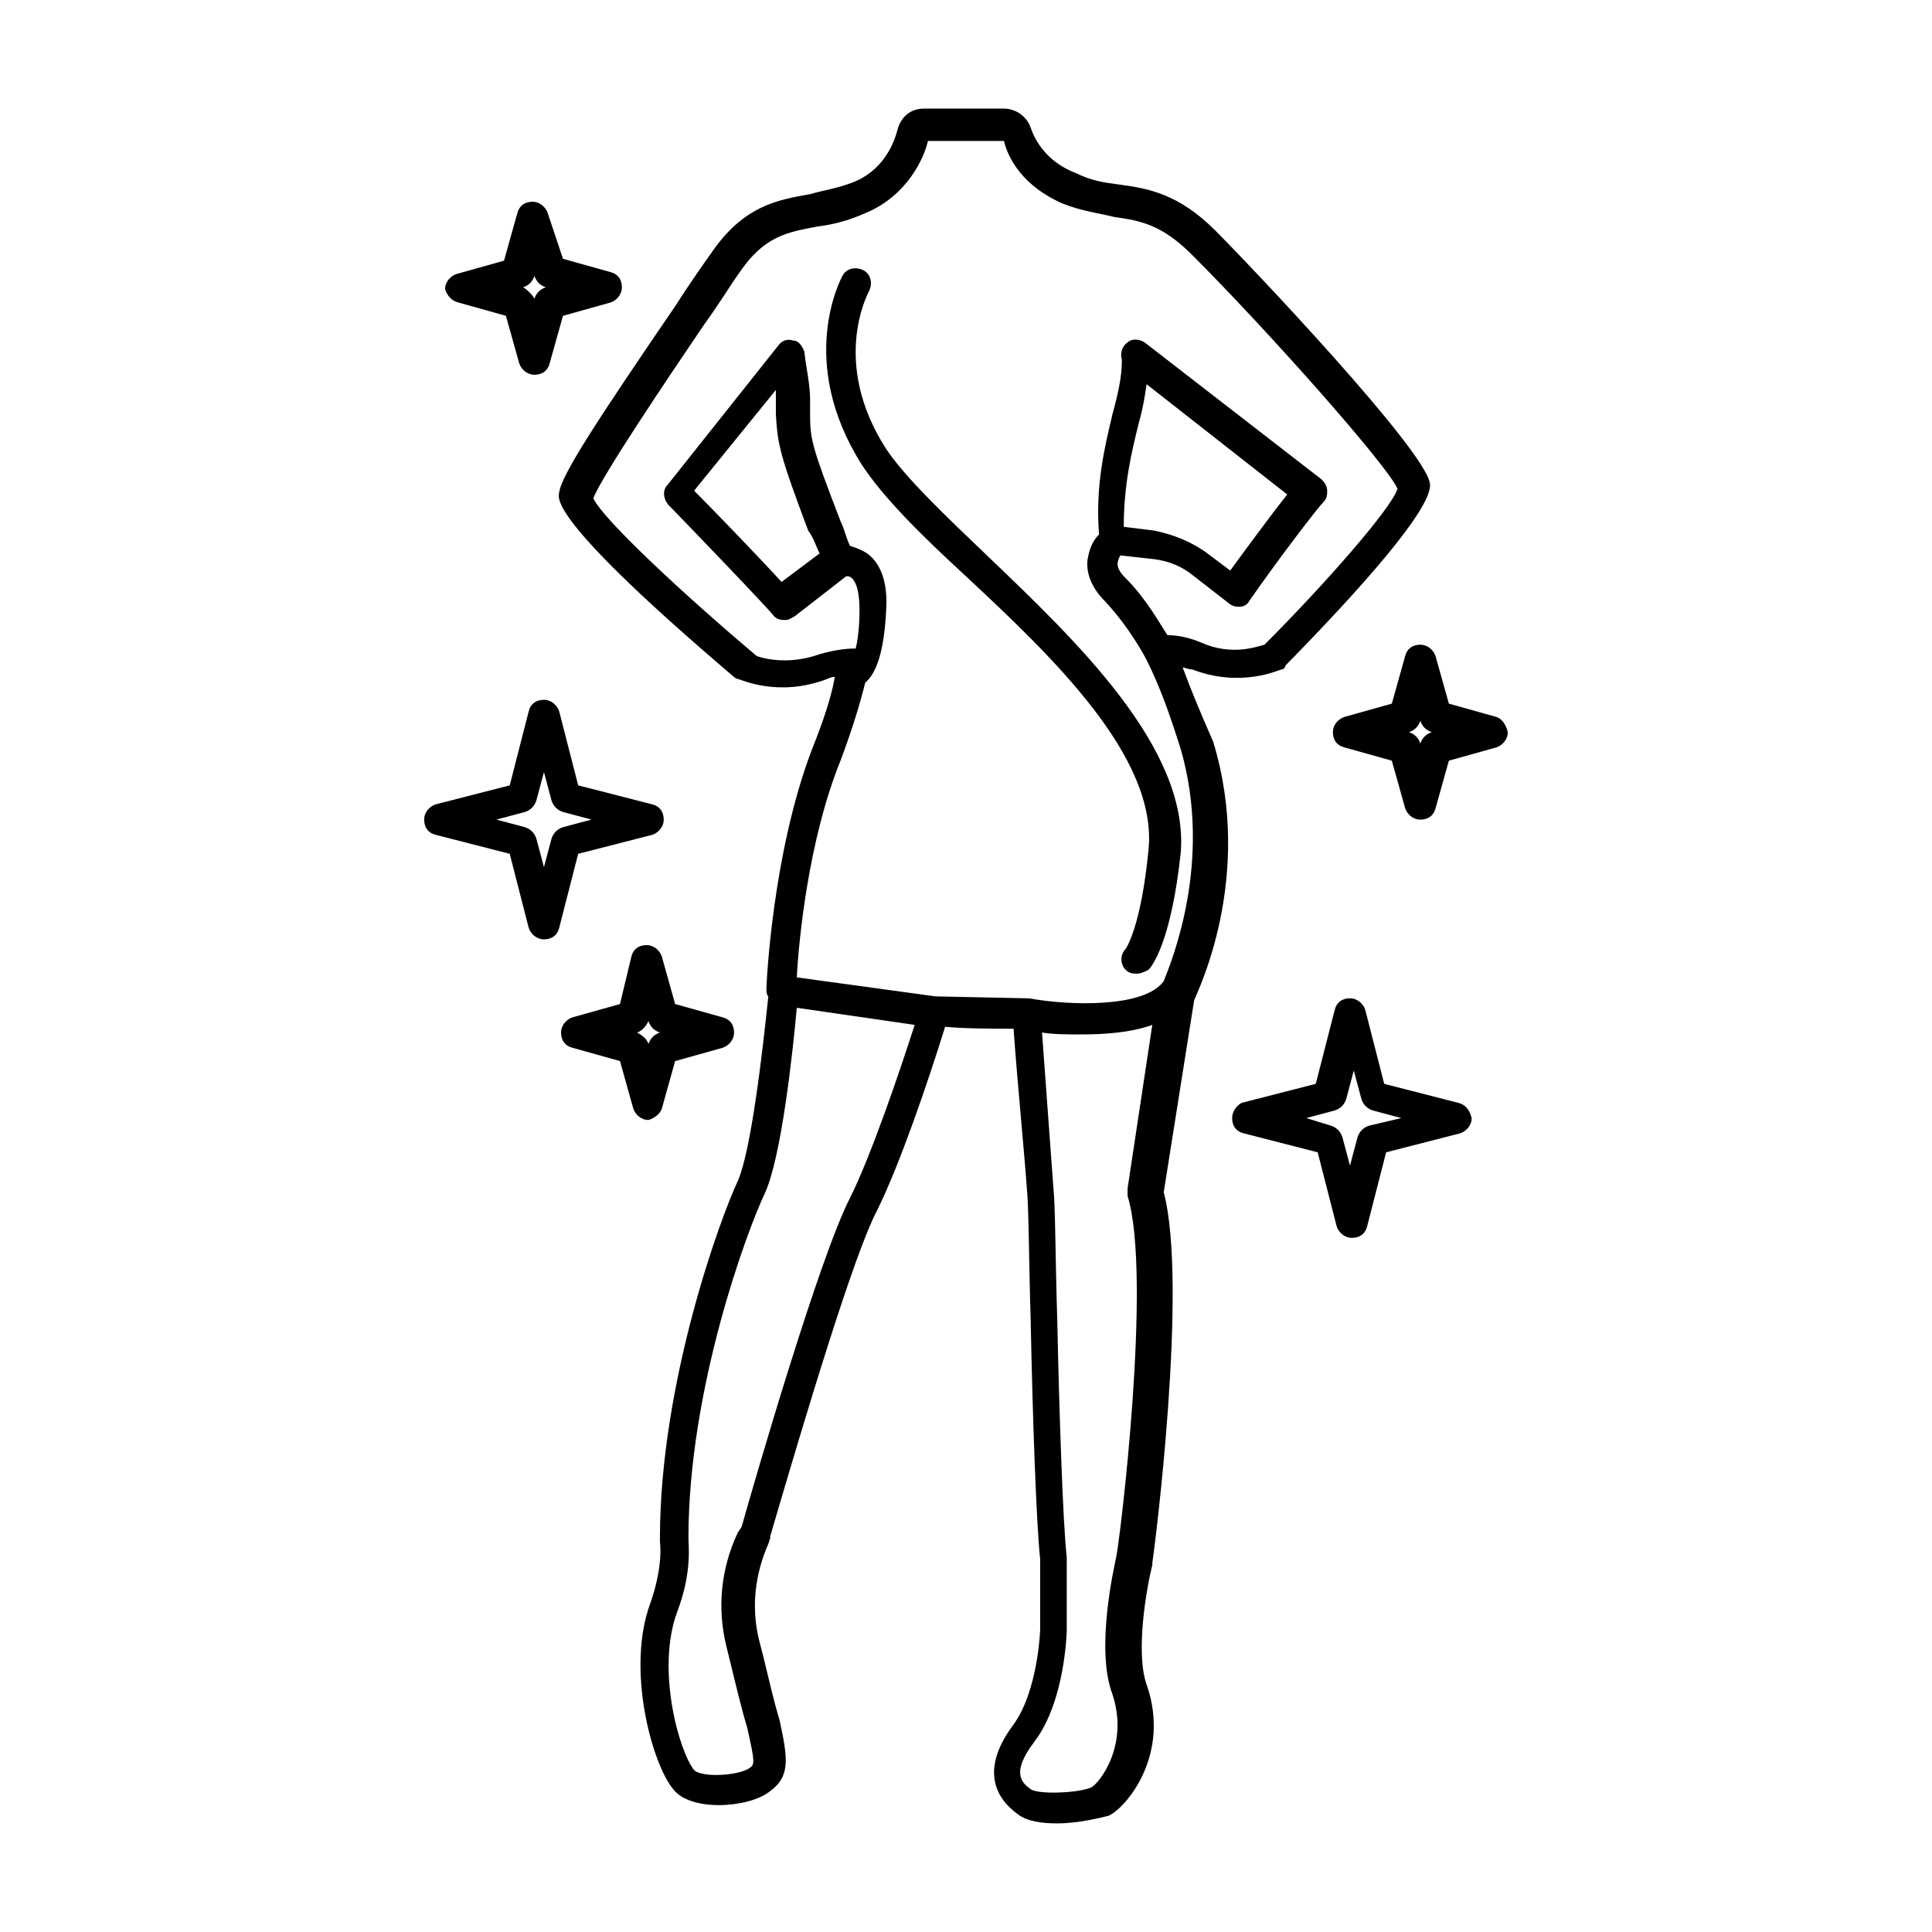 <?xml version="1.0" encoding="UTF-8"?>
<!-- Uploaded to: SVG Repo, www.svgrepo.com, Generator: SVG Repo Mixer Tools -->
<svg fill="#000000" width="800px" height="800px" version="1.1" viewBox="144 144 512 512" xmlns="http://www.w3.org/2000/svg">
 <g>
  <path d="m405.54 291.18c-11.082-10.578-21.664-20.656-26.703-28.215-14.609-22.672-5.039-40.809-4.535-41.816 1.008-2.016 0.504-4.535-1.512-5.543-2.016-1.008-4.535-0.504-5.543 1.512-0.504 1.008-12.09 22.672 5.039 49.879 5.543 8.566 15.617 18.641 27.711 29.727 22.672 21.16 50.883 47.863 48.367 72.547-2.016 20.656-6.047 26.199-6.047 26.199-1.512 1.512-1.512 4.031 0 5.543 1.008 1.008 2.016 1.008 3.023 1.008 1.008 0 2.016-0.504 3.023-1.008 1.008-1.008 6.047-7.559 8.566-31.234 2.016-27.715-27.711-55.926-51.391-78.598z"/>
  <path d="m457.43 320.9c0.504 0 1.512 0.504 2.519 0.504 13.098 5.039 23.176 0 23.68 0 0.504 0 1.008-0.504 1.008-1.008 26.199-26.703 39.297-43.328 38.289-48.367-1.512-9.07-47.359-57.434-56.93-67.008-9.574-9.574-17.633-11.082-25.191-12.09-4.031-0.504-7.559-1.008-11.586-3.023-8.062-3.023-11.082-9.07-12.09-12.09-1.008-3.023-4.031-5.039-7.055-5.039h-21.16c-3.527 0-6.047 2.016-7.055 5.543-1.008 4.031-4.031 11.082-12.09 14.105-4.031 1.512-7.559 2.016-11.082 3.023-8.566 1.512-17.633 3.023-26.199 15.617-2.519 3.527-6.047 8.566-9.574 14.105-20.656 30.23-30.23 44.84-30.73 49.375-0.504 2.016-1.008 8.566 46.352 48.871 0 0 0.504 0.504 1.008 0.504s10.578 5.039 23.68 0c1.008-0.504 1.512-0.504 2.016-0.504-1.008 5.543-3.023 11.586-6.047 19.145-10.578 27.711-12.09 62.473-12.09 63.48 0 0.504 0 1.512 0.504 2.016-1.512 14.609-4.535 40.809-8.062 48.871-4.535 9.574-20.656 53.402-20.656 94.715v1.008s1.008 6.047-2.519 16.121c-6.551 17.633 0.504 42.824 6.047 49.375 4.535 6.047 20.152 5.039 25.695 0.504 5.543-4.031 4.535-9.07 2.519-18.641l-1.008-3.527c-1.512-5.543-3.023-12.594-4.535-18.137-2.016-8.566-1.008-17.129 2.519-25.191l0.504-1.512v-0.504c9.574-32.746 22.168-74.562 28.215-86.152 6.047-12.09 13.602-34.258 18.137-48.871 6.047 0.504 12.09 0.504 18.137 0.504 1.008 14.105 3.023 34.762 3.527 42.32 0.504 4.535 0.504 18.137 1.008 34.762 0.504 25.695 1.512 54.41 2.519 63.48v18.641s-0.504 16.121-7.055 25.191c-9.07 12.09-4.535 19.648 1.008 23.68 2.519 2.016 6.551 2.519 10.578 2.519 5.543 0 11.586-1.512 13.602-2.016 4.535-2.016 16.625-16.121 10.078-34.762-3.023-8.566 0-25.695 1.512-31.738v-0.504c0.504-3.023 9.574-73.555 3.023-98.242l8.062-50.883c0.504-1.512 16.121-32.242 5.039-68.52-3.535-8.066-6.055-14.113-8.07-19.652zm-88.168 140.56c-8.062 15.617-25.191 74.562-28.719 87.16l-1.004 1.508c-4.535 9.574-5.543 20.152-3.023 30.23 1.512 6.047 3.023 12.594 4.535 18.137l1.008 3.527c2.016 9.07 2.016 9.574 0.504 10.578-3.023 2.016-12.594 2.519-14.609 0.504-4.031-5.039-10.078-26.703-4.535-41.816 4.031-10.578 3.023-17.633 3.023-19.648 0-39.801 15.617-81.617 20.152-91.191s7.559-38.289 8.566-49.375l31.234 4.535c-4.035 12.598-11.59 34.766-17.133 45.852zm73.559-2.519v2.016c6.551 21.16-2.016 91.191-3.023 95.723-0.504 2.519-5.543 24.184-1.008 36.273 4.535 13.602-3.527 23.68-5.543 24.688-3.023 1.512-14.105 2.016-16.121 0.504-2.016-1.512-5.543-4.031 1.008-12.594 8.062-10.578 8.566-28.719 8.566-29.727v-18.641-0.504c-1.008-8.566-2.016-38.793-2.519-62.977-0.504-16.121-0.504-30.23-1.008-34.762-0.504-7.055-2.016-27.207-3.023-41.312 3.023 0.504 6.551 0.504 10.578 0.504 6.047 0 13.098-0.504 18.641-2.519zm9.57-54.918c-0.504 0-0.504 0 0 0-5.039 7.055-24.688 6.551-35.77 4.535h-0.504l-24.184-0.504-36.777-5.039c0.504-9.574 3.023-36.273 11.586-57.434 3.023-8.062 5.039-14.609 6.551-20.656 3.023-2.519 5.039-8.566 5.543-19.145 0.504-7.559-1.512-12.594-5.039-15.113-1.512-1.008-3.023-1.512-4.535-2.016-1.008-2.016-1.512-4.535-2.519-6.551-7.559-19.648-8.062-21.664-8.062-28.215v-4.031c0-4.031-1.008-8.062-1.512-12.594-0.504-1.512-1.512-3.023-3.023-3.023-1.512-0.504-3.023 0-4.031 1.512l-29.223 36.777c-1.512 1.512-1.008 4.031 0.504 5.543 2.519 2.519 27.711 28.719 27.711 29.223 1.008 1.008 2.016 1.008 3.023 1.008 1.008 0 1.512-0.504 2.519-1.008l13.602-10.578c0.504 0 1.008 0 1.512 0.504s2.016 2.016 2.016 8.566c0 4.535-0.504 8.062-1.008 10.078-3.023 0-6.047 0.504-9.574 1.512-8.566 3.023-15.113 1.008-16.625 0.504-19.145-16.121-40.809-36.273-43.328-41.816 2.016-5.543 19.648-31.738 29.223-45.848 4.031-5.543 7.055-10.578 9.574-14.105 6.551-9.574 12.594-10.578 20.656-12.09 4.031-0.504 8.062-1.512 12.594-3.527 11.082-4.535 15.617-14.609 16.625-19.145h20.152c1.012 4.527 5.043 12.086 15.621 16.621 5.039 2.016 9.574 2.519 13.602 3.527 7.055 1.008 12.594 2.016 20.656 10.078 20.152 20.152 51.891 55.922 54.41 61.969-1.512 5.039-19.145 25.191-35.266 41.312-2.016 0.504-8.566 3.023-16.625-0.504-3.527-1.512-6.551-2.016-9.07-2.016-2.016-3.023-5.543-9.574-11.082-15.113-1.512-1.512-2.519-3.023-2.016-4.535 0-0.504 0.504-1.008 0.504-1.512l9.07 1.008c4.031 0.504 7.559 2.016 10.578 4.535l9.07 7.055c0.504 0.504 1.512 1.008 2.519 1.008h0.504c1.008 0 2.016-0.504 2.519-1.512 8.062-11.586 18.137-24.688 19.648-26.199 1.008-1.008 1.008-2.016 1.008-3.023 0-1.008-0.504-2.016-1.512-3.023l-46.855-36.273c-1.512-1.008-3.527-1.008-4.535 0-1.512 1.008-2.016 3.023-1.512 4.535v0.504c0 4.031-1.008 8.566-2.519 14.105-2.016 8.566-4.535 18.641-3.527 31.738-1.512 1.512-2.519 3.527-3.023 6.551-0.504 3.527 1.008 7.559 4.535 11.082 7.055 7.559 11.082 15.617 11.082 15.617 3.527 7.055 6.047 14.105 9.07 23.68 8.566 29.723-2.516 56.426-4.531 61.461zm-91.188-113.36-10.078 7.559c-5.039-5.543-17.633-18.641-23.176-24.184l21.664-26.703v3.023 3.527c0.504 8.062 1.008 10.578 8.566 30.73 1.512 2.016 2.016 4.031 3.023 6.047zm84.637-34.762c1.008-3.527 1.512-6.551 2.016-10.078l37.281 29.223c-4.031 5.039-11.082 14.609-15.113 20.152l-6.047-4.535c-4.031-3.023-9.07-5.039-14.105-6.047l-8.062-1.008c0.004-11.082 2.016-19.648 4.031-27.707z"/>
  <path d="m319.39 437.79 3.527-12.594 12.594-3.527c1.512-0.504 3.023-2.016 3.023-4.031 0-2.016-1.008-3.527-3.023-4.031l-12.598-3.527-3.523-12.594c-0.504-1.512-2.016-3.023-4.031-3.023s-3.527 1.008-4.031 3.023l-3.023 12.594-12.594 3.527c-1.512 0.504-3.023 2.016-3.023 4.031 0 2.016 1.008 3.527 3.023 4.031l12.594 3.527 3.527 12.594c0.504 1.512 2.016 3.023 4.031 3.023 1.512-0.504 3.023-1.512 3.527-3.023zm-6.551-20.152h-0.504 0.504c1.512-0.504 2.519-2.016 3.023-3.023v-0.504 0.504c0.504 1.512 1.512 2.519 3.023 3.023h0.504-0.504c-1.512 0.504-2.519 1.512-3.023 3.023v0.504-0.504c-0.504-1.512-2.016-2.519-3.023-3.023z"/>
  <path d="m316.87 365.23c1.512-0.504 3.023-2.016 3.023-4.031s-1.008-3.527-3.023-4.031l-19.648-5.039-5.039-19.648c-0.504-1.512-2.016-3.023-4.031-3.023s-3.527 1.008-4.031 3.023l-5.039 19.648-19.648 5.039c-1.512 0.504-3.023 2.016-3.023 4.031s1.008 3.527 3.023 4.031l19.648 5.039 5.039 19.648c0.504 1.512 2.016 3.023 4.031 3.023s3.527-1.008 4.031-3.023l5.039-19.648zm-26.703 1.008-2.016 7.559-2.016-7.559c-0.504-1.512-1.512-2.519-3.023-3.023l-7.559-2.016 7.559-2.016c1.512-0.504 2.519-1.512 3.023-3.023l2.016-7.559 2.016 7.559c0.504 1.512 1.512 2.519 3.023 3.023l7.559 2.016-7.559 2.016c-1.512 0.504-2.519 1.512-3.023 3.023z"/>
  <path d="m540.56 334-12.594-3.527-3.527-12.594c-0.504-1.512-2.016-3.023-4.031-3.023s-3.527 1.008-4.031 3.023l-3.527 12.594-12.594 3.527c-1.512 0.504-3.023 2.016-3.023 4.031s1.008 3.527 3.023 4.031l12.594 3.527 3.527 12.594c0.504 1.512 2.016 3.023 4.031 3.023s3.527-1.008 4.031-3.023l3.527-12.594 12.594-3.527c1.512-0.504 3.023-2.016 3.023-4.031-0.504-2.016-1.512-3.527-3.023-4.031zm-17.129 4.031c-1.512 0.504-2.519 1.512-3.023 3.023v0.504-0.504c-0.504-1.512-1.512-2.519-3.023-3.023h-0.504 0.504c1.512-0.504 2.519-1.512 3.023-3.023v-0.504 0.504c0.504 1.512 1.512 2.519 3.023 3.023h0.504z"/>
  <path d="m265.48 224.17 12.594 3.527 3.527 12.594c0.504 1.512 2.016 3.023 4.031 3.023 2.016 0 3.527-1.008 4.031-3.023l3.527-12.594 12.594-3.527c1.512-0.504 3.023-2.016 3.023-4.031s-1.008-3.527-3.023-4.031l-12.594-3.527-4.031-12.09c-0.504-1.512-2.016-3.023-4.031-3.023s-3.527 1.008-4.031 3.023l-3.527 12.594-12.594 3.527c-1.512 0.504-3.023 2.016-3.023 4.031 0.504 1.512 1.512 3.023 3.527 3.527zm17.129-4.031c1.512-0.504 2.519-1.512 3.023-3.023v-0.504 0.504c0.504 1.512 1.512 2.519 3.023 3.023h0.504-0.504c-1.512 0.504-2.519 1.512-3.023 3.023v0.504-0.504c-0.504-1.008-2.016-2.519-3.023-3.023h-0.504z"/>
  <path d="m530.48 436.27-19.648-5.039-5.039-19.648c-0.504-1.512-2.016-3.023-4.031-3.023s-3.527 1.008-4.031 3.023l-5.039 19.648-19.648 5.039c-1.004 0.504-2.516 2.016-2.516 4.031 0 2.016 1.008 3.527 3.023 4.031l19.648 5.039 5.039 19.648c0.504 1.512 2.016 3.023 4.031 3.023 2.016 0 3.527-1.008 4.031-3.023l5.039-19.648 19.648-5.039c1.512-0.504 3.023-2.016 3.023-4.031-0.508-2.016-1.516-3.527-3.531-4.031zm-23.68 6.047c-1.512 0.504-2.519 1.512-3.023 3.023l-2.016 7.559-2.016-7.559c-0.504-1.512-1.512-2.519-3.023-3.023l-6.547-2.016 7.559-2.016c1.512-0.504 2.519-1.512 3.023-3.023l2.016-7.559 2.016 7.559c0.504 1.512 1.512 2.519 3.023 3.023l7.559 2.016z"/>
 </g>
</svg>